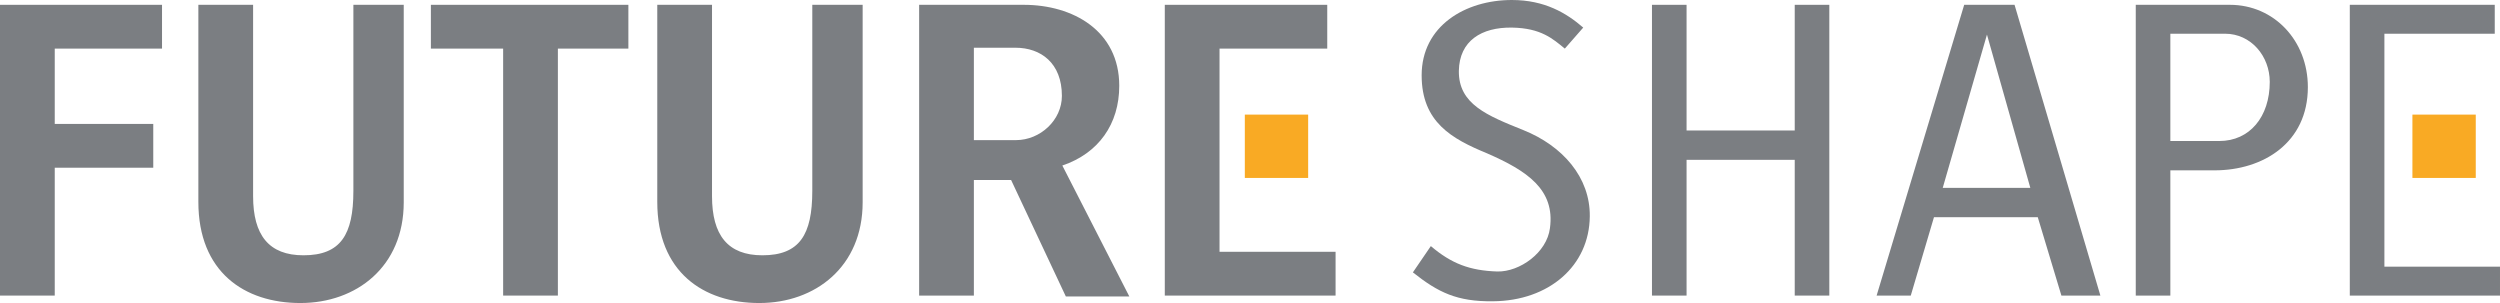 <?xml version="1.0" encoding="UTF-8"?>
<svg xmlns="http://www.w3.org/2000/svg" xmlns:xlink="http://www.w3.org/1999/xlink" width="4535.43pt" height="549.74pt" viewBox="0 0 4535.43 549.74" version="1.1">
<defs>
<clipPath id="clip1">
  <path d="M 359 8 L 733 8 L 733 549.738 L 359 549.738 Z M 359 8 "/>
</clipPath>
<clipPath id="clip2">
  <path d="M 1192 8 L 1565 8 L 1565 549.738 L 1192 549.738 Z M 1192 8 "/>
</clipPath>
<clipPath id="clip3">
  <path d="M 4262 8 L 4535.43 8 L 4535.43 537 L 4262 537 Z M 4262 8 "/>
</clipPath>
</defs>
<g id="surface1">
<path style=" stroke:none;fill-rule:nonzero;fill:rgb(97.618%,66.737%,14.189%);fill-opacity:1;" d="M 2373.23 322.816 L 2258.324 322.816 L 2258.324 207.906 L 2373.23 207.906 L 2373.23 322.816 "/>
<path style=" stroke:none;fill-rule:nonzero;fill:rgb(97.618%,66.737%,14.189%);fill-opacity:1;" d="M 4491.449 322.816 L 4376.543 322.816 L 4376.543 207.906 L 4491.449 207.906 L 4491.449 322.816 "/>
<path style=" stroke:none;fill-rule:nonzero;fill:rgb(48.048%,49.301%,50.978%);fill-opacity:1;" d="M 99.305 88.18 L 99.305 224.824 L 278.051 224.824 L 278.051 304.266 L 99.305 304.266 L 99.305 536.23 L 0 536.23 L 0 8.738 L 293.941 8.738 L 293.941 88.18 L 99.305 88.18 "/>
<g clip-path="url(#clip1)" clip-rule="nonzero">
<path style=" stroke:none;fill-rule:nonzero;fill:rgb(48.048%,49.301%,50.978%);fill-opacity:1;" d="M 544.969 549.738 C 443.281 549.738 359.867 493.34 359.867 366.227 L 359.867 8.738 L 459.172 8.738 L 459.172 355.902 C 459.172 426.602 487.77 463.152 550.527 463.152 C 618.055 463.152 641.098 425.809 641.098 346.367 L 641.098 8.738 L 732.449 8.738 L 732.449 367.02 C 732.449 483.805 646.656 549.738 544.969 549.738 "/>
</g>
<path style=" stroke:none;fill-rule:nonzero;fill:rgb(48.048%,49.301%,50.978%);fill-opacity:1;" d="M 1012.09 88.18 L 1012.09 536.23 L 912.781 536.23 L 912.781 88.18 L 781.703 88.18 L 781.703 8.738 L 1139.988 8.738 L 1139.988 88.18 L 1012.09 88.18 "/>
<g clip-path="url(#clip2)" clip-rule="nonzero">
<path style=" stroke:none;fill-rule:nonzero;fill:rgb(48.048%,49.301%,50.978%);fill-opacity:1;" d="M 1377.52 549.738 C 1275.828 549.738 1192.41 493.34 1192.41 366.227 L 1192.41 8.738 L 1291.719 8.738 L 1291.719 355.902 C 1291.719 426.602 1320.32 463.152 1383.078 463.152 C 1450.602 463.152 1473.641 425.809 1473.641 346.367 L 1473.641 8.738 L 1565 8.738 L 1565 367.02 C 1565 483.805 1479.199 549.738 1377.52 549.738 "/>
</g>
<path style=" stroke:none;fill-rule:nonzero;fill:rgb(48.048%,49.301%,50.978%);fill-opacity:1;" d="M 1842.246 86.594 L 1766.777 86.594 L 1766.777 254.219 L 1843.035 254.219 C 1887.531 254.219 1926.457 217.672 1926.457 173.984 C 1926.457 114.402 1888.312 86.594 1842.246 86.594 Z M 1933.609 537.828 L 1834.301 326.508 L 1766.777 326.508 L 1766.777 536.23 L 1667.469 536.23 L 1667.469 8.738 L 1857.34 8.738 C 1946.32 8.738 2030.52 55.609 2030.52 155.711 C 2030.52 224.824 1993.188 278.047 1927.25 300.293 L 2048.797 537.828 L 1933.609 537.828 "/>
<path style=" stroke:none;fill-rule:nonzero;fill:rgb(48.048%,49.301%,50.978%);fill-opacity:1;" d="M 2212.434 456.789 L 2422.961 456.789 L 2422.961 536.23 L 2113.137 536.23 L 2113.137 8.738 L 2407.859 8.738 L 2407.859 88.18 L 2212.434 88.18 L 2212.434 456.789 "/>
<path style=" stroke:none;fill-rule:nonzero;fill:rgb(48.048%,49.301%,50.978%);fill-opacity:1;" d="M 2708.598 546.559 C 2643.449 547.352 2609.289 530.68 2563.219 494.133 L 2595.785 446.465 C 2633.129 478.246 2666.477 490.961 2716.527 492.547 C 2757.059 493.34 2806.316 458.387 2811.875 413.898 C 2821.395 343.988 2770.547 309.828 2697.465 278.047 C 2633.91 251.832 2579.113 221.645 2579.113 136.645 C 2579.113 46.875 2658.547 0 2742.758 0 C 2802.332 0 2842.07 23.832 2872.246 50.051 L 2838.863 88.18 C 2817.43 70.703 2795.98 50.844 2742.758 50.051 C 2687.945 49.258 2647.43 73.883 2646.617 128.695 C 2645.84 189.07 2698.262 209.723 2763.414 235.945 C 2834.898 264.547 2884.953 321.738 2884.156 392.449 C 2883.359 482.219 2810.281 545.766 2708.598 546.559 "/>
<path style=" stroke:none;fill-rule:nonzero;fill:rgb(48.048%,49.301%,50.978%);fill-opacity:1;" d="M 3255.945 536.23 L 3255.945 289.965 L 3059.715 289.965 L 3059.715 536.23 L 2996.965 536.23 L 2996.965 8.738 L 3059.715 8.738 L 3059.715 236.738 L 3255.945 236.738 L 3255.945 8.738 L 3318.695 8.738 L 3318.695 536.23 L 3255.945 536.23 "/>
<path style=" stroke:none;fill-rule:nonzero;fill:rgb(48.048%,49.301%,50.978%);fill-opacity:1;" d="M 3604.688 62.758 L 3524.457 340.809 L 3683.352 340.809 Z M 3739.734 536.23 L 3696.863 394.035 L 3508.559 394.035 L 3466.457 536.23 L 3404.508 536.23 L 3563.379 8.738 L 3654.738 8.738 L 3810.449 536.23 L 3739.734 536.23 "/>
<path style=" stroke:none;fill-rule:nonzero;fill:rgb(48.048%,49.301%,50.978%);fill-opacity:1;" d="M 4036.688 61.168 L 3937.387 61.168 L 3937.387 255.805 L 4026.363 255.805 C 4081.176 255.805 4117.73 212.109 4117.73 148.555 C 4117.73 101.684 4083.566 61.168 4036.688 61.168 Z M 4017.629 309.023 L 3937.387 309.023 L 3937.387 536.23 L 3874.637 536.23 L 3874.637 8.738 L 4045.422 8.738 C 4125.668 8.738 4186.852 73.883 4186.852 158.086 C 4186.852 258.977 4105.812 309.023 4017.629 309.023 "/>
<g clip-path="url(#clip3)" clip-rule="nonzero">
<path style=" stroke:none;fill-rule:nonzero;fill:rgb(48.048%,49.301%,50.978%);fill-opacity:1;" d="M 4325.707 483.805 L 4535.422 483.805 L 4535.422 536.23 L 4262.938 536.23 L 4262.938 8.738 L 4525.906 8.738 L 4525.906 61.168 L 4325.707 61.168 L 4325.707 483.805 "/>
</g>
</g>
</svg>
